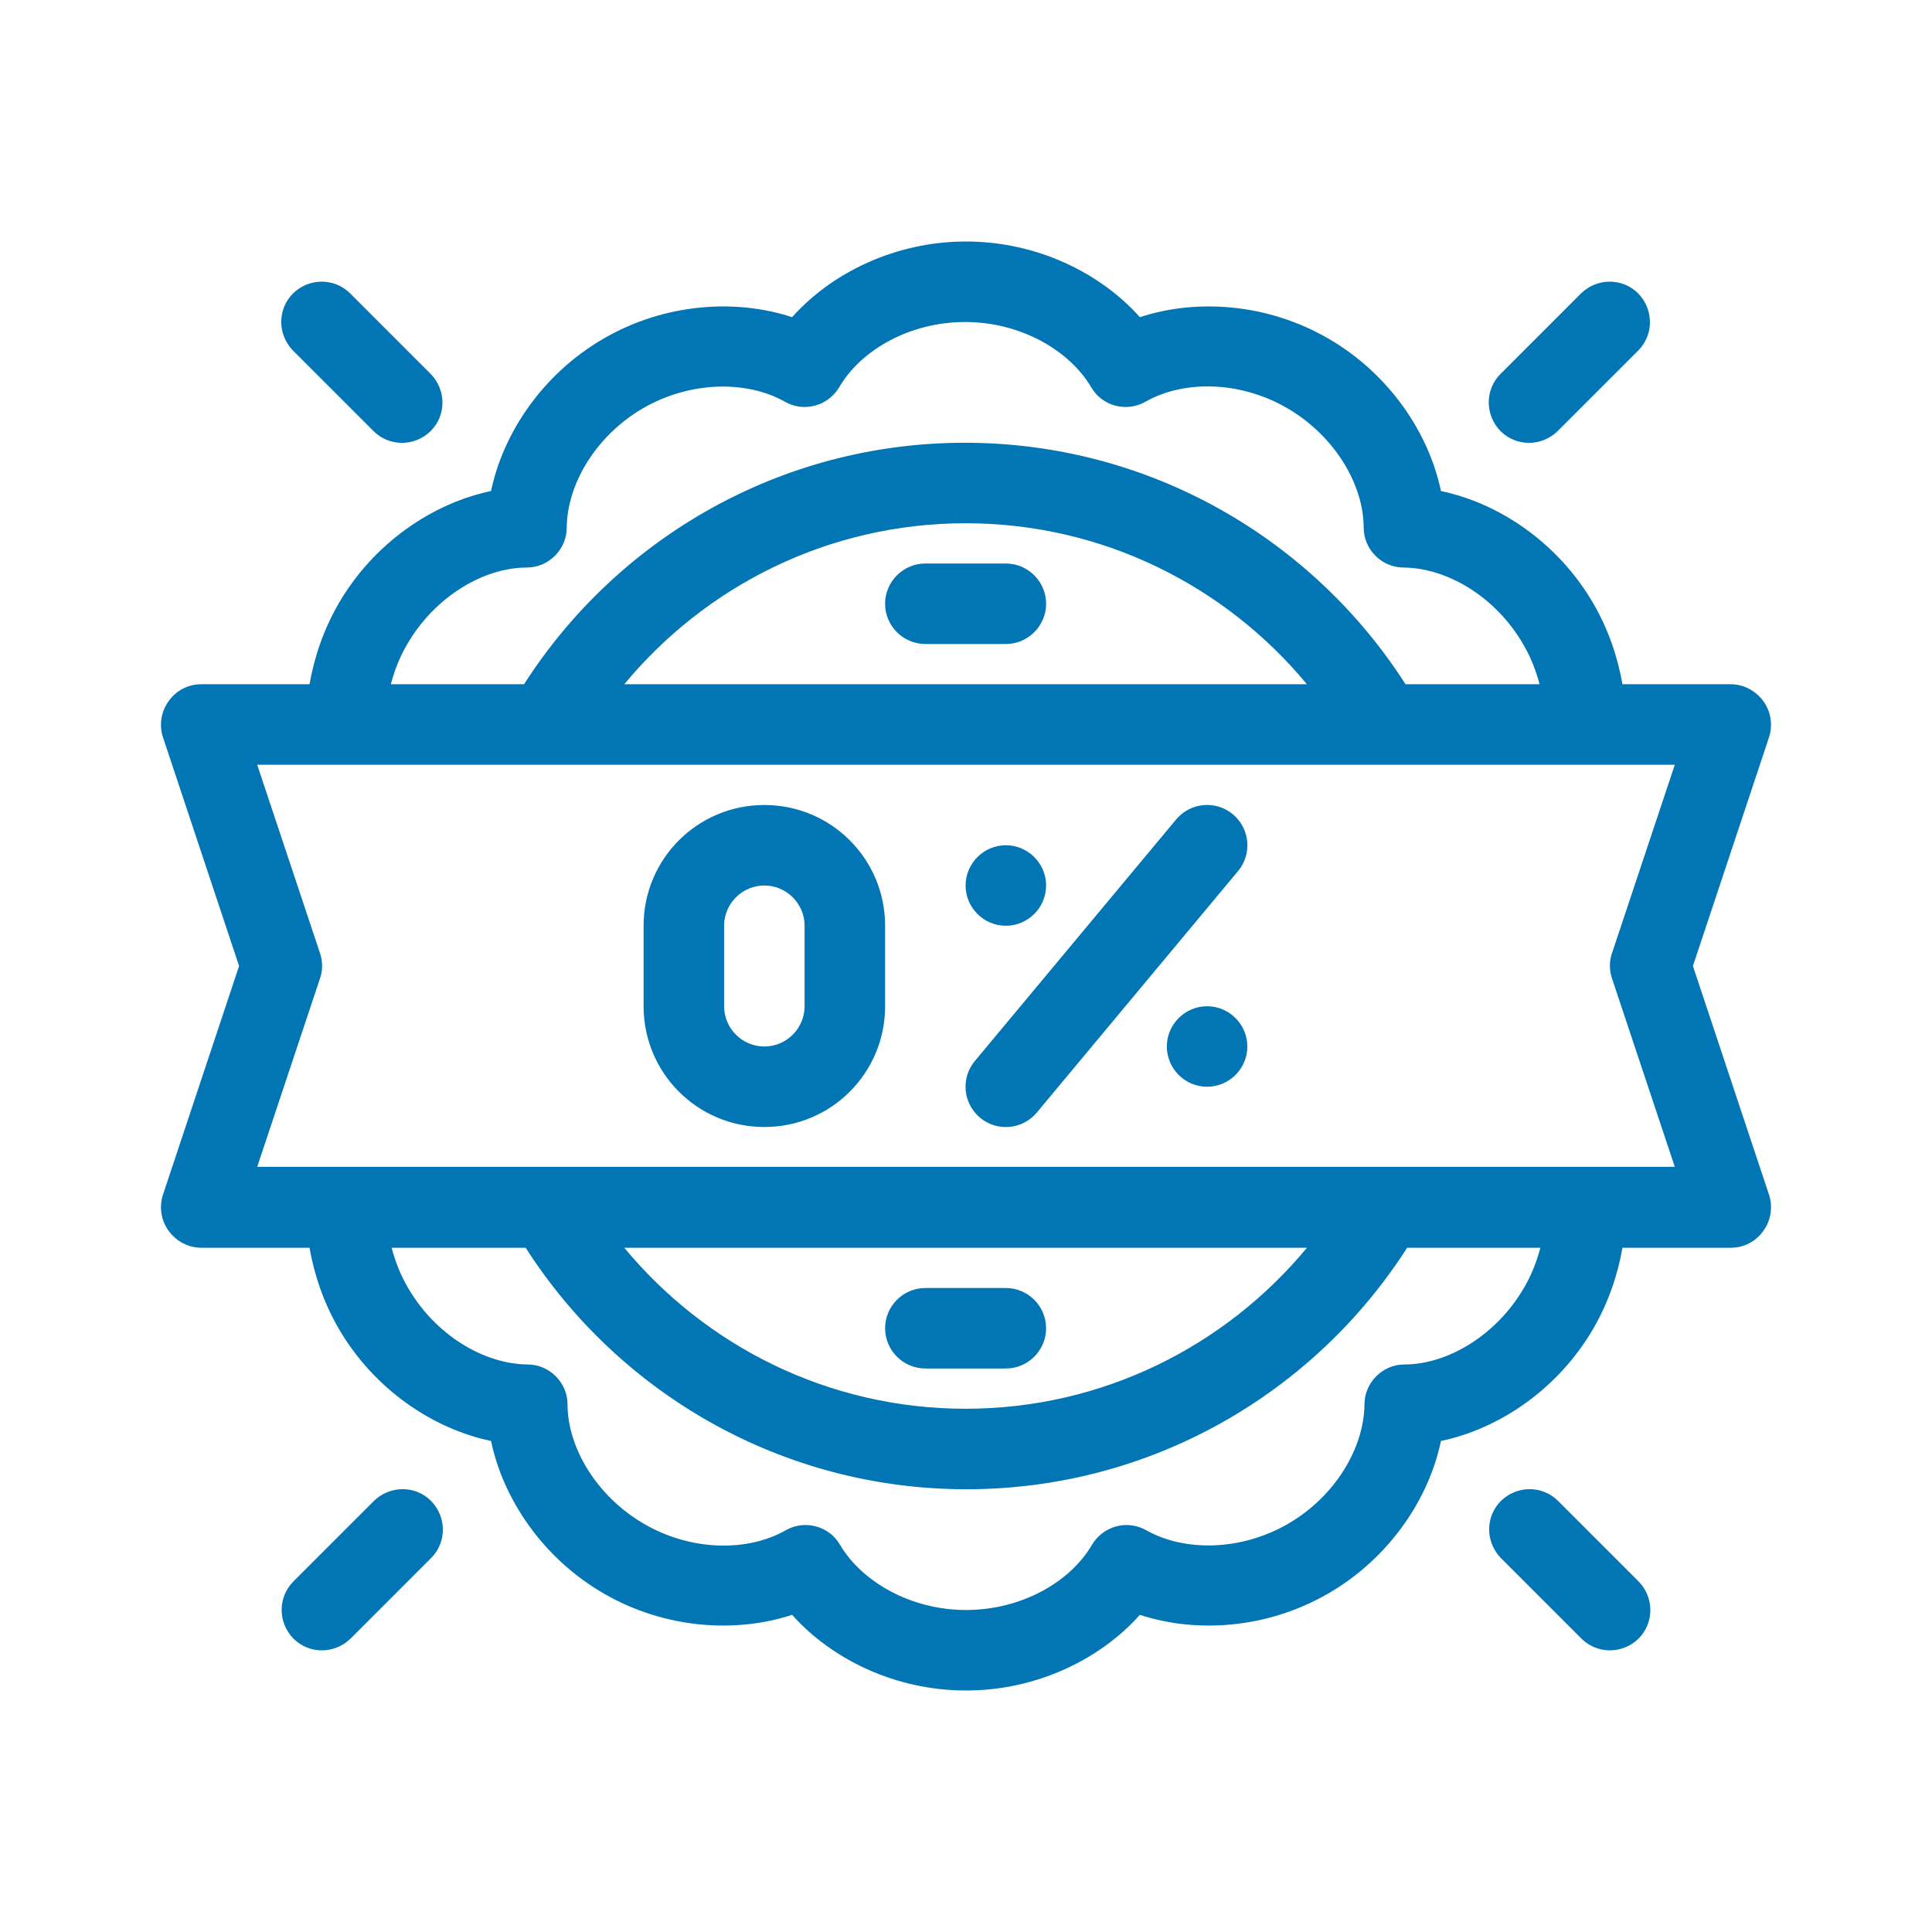 <svg xmlns="http://www.w3.org/2000/svg" data-name="3" viewBox="0 0 48 48" fill="#0275b4"><path fill-rule="evenodd" d="m7.69,17h-2.69c-.32,0-.62.15-.81.42-.19.26-.24.6-.14.9l1.89,5.68-1.89,5.68c-.1.3-.05.64.14.9.19.26.49.42.81.42h2.69c.12.68.35,1.36.72,2,.88,1.52,2.35,2.5,3.79,2.8.3,1.44,1.28,2.91,2.8,3.79,1.52.88,3.28.99,4.68.53.98,1.1,2.56,1.88,4.32,1.88s3.34-.78,4.32-1.88c1.4.46,3.16.35,4.68-.53,1.52-.88,2.5-2.35,2.8-3.79,1.44-.3,2.91-1.28,3.79-2.8.37-.64.6-1.32.72-2h2.69c.32,0,.62-.15.81-.42.19-.26.24-.6.14-.9l-1.89-5.68,1.89-5.68c.1-.3.05-.64-.14-.9-.19-.26-.49-.42-.81-.42h-2.69c-.12-.68-.35-1.36-.72-2-.88-1.52-2.35-2.5-3.79-2.8-.3-1.44-1.28-2.91-2.8-3.79-1.52-.88-3.28-.99-4.68-.53-.98-1.1-2.56-1.88-4.32-1.88s-3.34.78-4.32,1.88c-1.4-.46-3.16-.35-4.68.53-1.52.88-2.5,2.35-2.8,3.79-1.44.3-2.91,1.28-3.79,2.8-.37.64-.6,1.32-.72,2h0Zm29.6,21.71l2,2c.39.39,1.02.39,1.42,0,.39-.39.39-1.02,0-1.42l-2-2c-.39-.39-1.02-.39-1.42,0-.39.39-.39,1.02,0,1.42h0Zm-28-1.42l-2,2c-.39.39-.39,1.02,0,1.42.39.39,1.02.39,1.42,0l2-2c.39-.39.39-1.02,0-1.42-.39-.39-1.02-.39-1.42,0h0Zm.44-6.29c.09.34.22.68.41,1,.68,1.17,1.88,1.89,2.97,1.9.54,0,.99.45.99.99,0,1.08.73,2.29,1.9,2.97,1.17.68,2.57.7,3.52.16.47-.27,1.08-.11,1.35.36.55.93,1.77,1.62,3.13,1.62s2.58-.68,3.13-1.62c.28-.47.88-.63,1.35-.36.94.53,2.34.52,3.52-.16,1.17-.68,1.89-1.88,1.9-2.97,0-.54.45-.99.99-.99,1.08,0,2.29-.73,2.97-1.9.19-.32.32-.66.41-1h-3.31c-2.31,3.61-6.36,6-10.95,6s-8.64-2.39-10.95-6h-3.31Zm5.78,0c2.02,2.44,5.07,4,8.48,4s6.46-1.56,8.48-4H15.52Zm7.48,3h2c.55,0,1-.45,1-1s-.45-1-1-1h-2c-.55,0-1,.45-1,1s.45,1,1,1h0Zm18.61-15H6.39l1.56,4.68c.07.21.07.43,0,.63l-1.56,4.68h35.22l-1.56-4.68c-.07-.21-.07-.43,0-.63l1.56-4.68h0Zm-22.61,1c-1.66,0-3,1.34-3,3v2c0,1.66,1.34,3,3,3s3-1.34,3-3v-2c0-1.66-1.34-3-3-3h0Zm10.23.36l-5,6c-.35.42-.3,1.05.13,1.41.42.35,1.05.3,1.41-.13l5-6c.35-.42.3-1.05-.13-1.41-.42-.35-1.05-.3-1.41.13h0Zm.77,4.64c.55,0,1,.45,1,1s-.45,1-1,1-1-.45-1-1,.45-1,1-1h0Zm-11-3c.55,0,1,.45,1,1v2c0,.55-.45,1-1,1s-1-.45-1-1v-2c0-.55.45-1,1-1h0Zm6-1c.55,0,1,.45,1,1s-.45,1-1,1-1-.45-1-1,.45-1,1-1h0Zm13.26-4c-.09-.34-.22-.68-.41-1-.68-1.17-1.88-1.89-2.97-1.9-.54,0-.99-.45-.99-.99,0-1.08-.73-2.29-1.9-2.97-1.17-.68-2.57-.7-3.52-.16-.47.27-1.08.11-1.35-.36-.55-.93-1.77-1.62-3.13-1.62s-2.58.68-3.13,1.62c-.28.47-.88.63-1.35.36-.94-.53-2.34-.52-3.52.16-1.17.68-1.89,1.88-1.9,2.97,0,.54-.45.99-.99.99-1.08,0-2.29.73-2.97,1.9-.19.32-.32.66-.41,1h3.31c2.31-3.61,6.36-6,10.95-6s8.64,2.39,10.95,6h3.31Zm-5.78,0c-2.02-2.44-5.07-4-8.48-4s-6.46,1.56-8.48,4h16.96Zm-9.48-1h2c.55,0,1-.45,1-1s-.45-1-1-1h-2c-.55,0-1,.45-1,1s.45,1,1,1h0Zm-12.29-6.71l-2-2c-.39-.39-1.02-.39-1.42,0-.39.39-.39,1.02,0,1.42l2,2c.39.39,1.02.39,1.42,0,.39-.39.39-1.02,0-1.42h0Zm28,1.42l2-2c.39-.39.39-1.02,0-1.42-.39-.39-1.02-.39-1.42,0l-2,2c-.39.39-.39,1.02,0,1.42.39.39,1.02.39,1.42,0h0Z"/></svg>